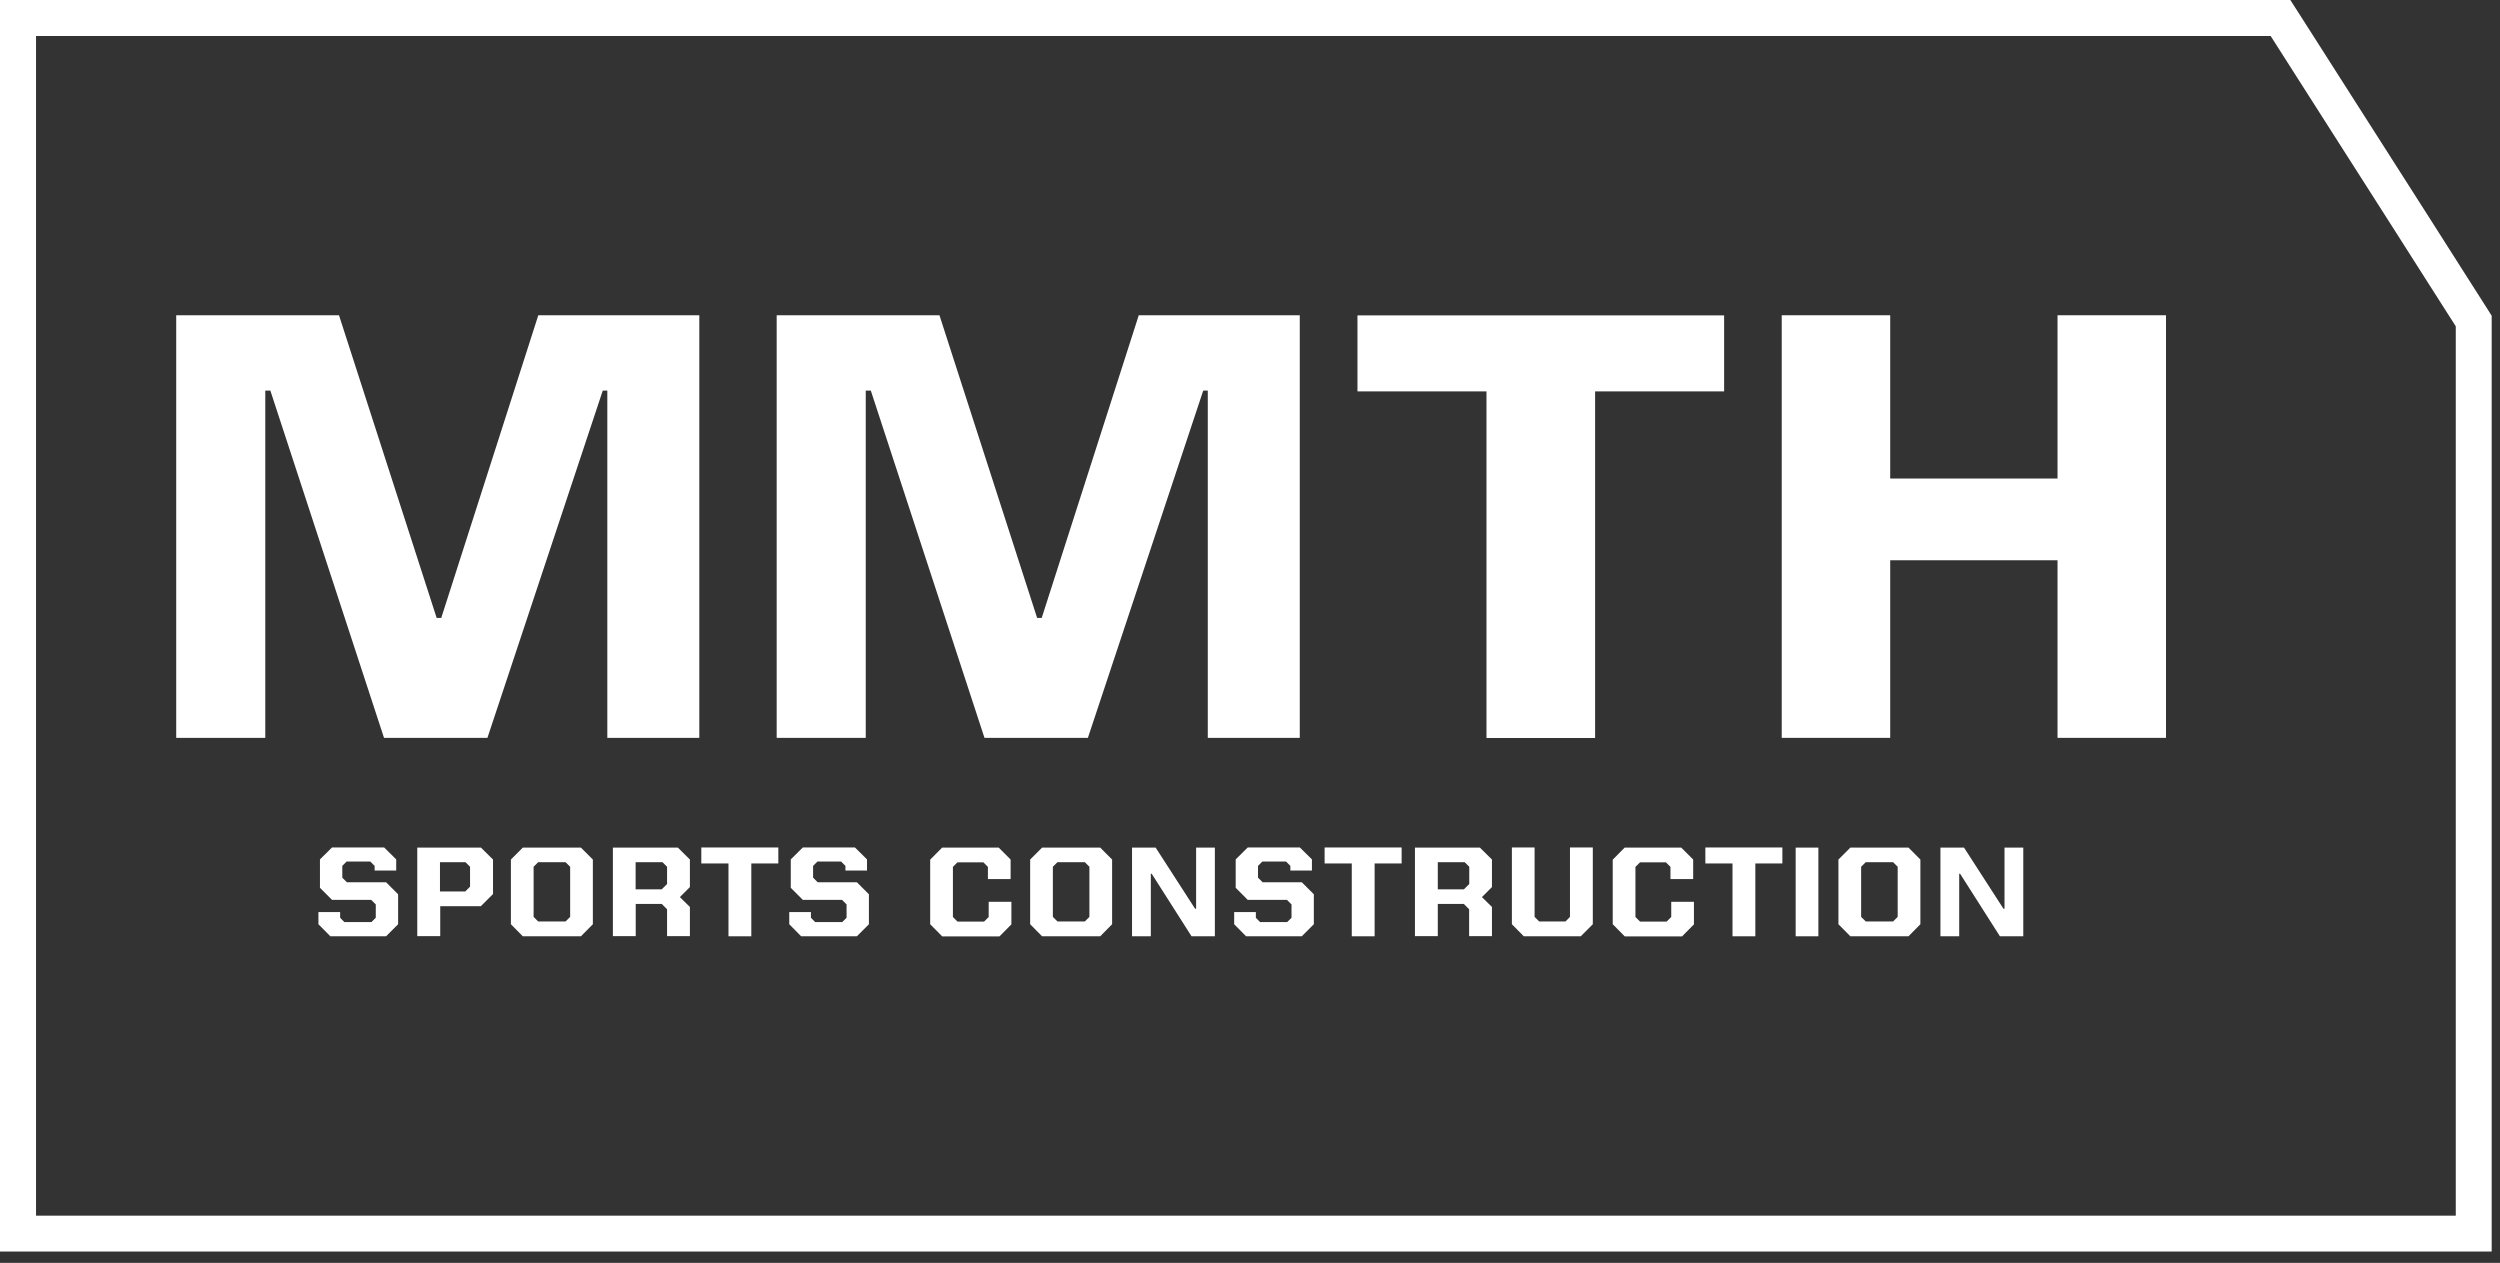 <?xml version="1.0" encoding="UTF-8"?> <svg xmlns="http://www.w3.org/2000/svg" width="97" height="49" viewBox="0 0 97 49" fill="none"><rect x="0" y="0" width="97" height="49" fill="#333333" stroke="none"/><g clip-path="url(#clip0_5246_1159)"><path d="M88.102 1.398L90.755 5.557L91.956 7.438L93.221 9.422L94.245 11.031L95.284 12.661V47.167H1.398V1.398H88.107M88.87 0H0V48.56H96.677V12.252L96.46 11.907L95.422 10.278L94.398 8.668L93.133 6.685L91.932 4.804L89.278 0.645L88.865 0L88.87 0Z" fill="white"></path><path d="M6.837 28.634V12.232H13.153L16.943 23.977H17.12L20.886 12.232H27.133V28.629H23.564V15.156H23.387L18.912 28.629H14.9L10.49 15.156H10.293V28.629H6.837V28.634Z" fill="white"></path><path d="M30.135 28.634V12.232H36.451L40.241 23.977H40.418L44.184 12.232H50.431V28.629H46.862V15.156H46.685L42.21 28.629H38.198L33.788 15.156H33.591V28.629H30.135V28.634Z" fill="white"></path><path d="M57.676 28.634V15.186H52.67V12.237H66.896V15.186H61.89V28.634H57.681H57.676Z" fill="white"></path><path d="M69.131 28.634V12.232H73.34V18.567H79.832V12.232H84.041V28.629H79.832V21.738H73.34V28.629H69.131V28.634Z" fill="white"></path><path d="M12.818 36.328L12.355 35.86V35.388H13.197V35.609L13.36 35.776H14.413L14.58 35.609V35.092L14.403 34.915H12.882L12.414 34.447V33.345L12.882 32.882H14.905L15.373 33.345V33.778H14.536V33.596L14.369 33.428H13.448L13.281 33.596V34.053L13.458 34.231H14.979L15.447 34.698V35.86L14.979 36.328H12.823H12.818Z" fill="white"></path><path d="M16.19 36.328V32.887H18.661L19.129 33.35V34.688L18.656 35.161H17.081V36.323H16.2L16.19 36.328ZM17.071 34.59H18.051L18.238 34.403V33.63L18.061 33.453H17.071V34.59Z" fill="white"></path><path d="M20.285 36.328L19.823 35.86V33.35L20.285 32.887H22.54L23.003 33.35V35.86L22.54 36.328H20.285ZM20.881 35.752H21.944L22.122 35.575V33.63L21.944 33.453H20.881L20.704 33.63V35.575L20.881 35.752Z" fill="white"></path><path d="M23.78 36.328V32.887H26.301L26.768 33.35V34.418L26.379 34.807L26.768 35.191V36.323H25.882V35.279L25.675 35.072H24.666V36.323H23.785L23.78 36.328ZM24.662 34.506H25.675L25.882 34.3V33.63L25.705 33.453H24.662V34.506Z" fill="white"></path><path d="M28.265 36.328V33.502H27.211V32.882H30.199V33.502H29.151V36.328H28.265Z" fill="white"></path><path d="M31.085 36.328L30.623 35.86V35.388H31.464V35.609L31.627 35.776H32.68L32.847 35.609V35.092L32.67 34.915H31.149L30.682 34.447V33.345L31.149 32.882H33.172L33.64 33.345V33.778H32.803V33.596L32.636 33.428H31.715L31.548 33.596V34.053L31.725 34.231H33.246L33.714 34.698V35.86L33.246 36.328H31.09H31.085Z" fill="white"></path><path d="M36.554 36.328L36.091 35.86V33.355L36.554 32.887H38.75L39.212 33.35V34.108H38.331V33.635L38.154 33.458H37.15L36.973 33.635V35.579L37.15 35.757H38.184L38.361 35.579V34.989H39.242V35.865L38.779 36.333H36.554V36.328Z" fill="white"></path><path d="M40.433 36.328L39.97 35.86V33.35L40.433 32.887H42.688L43.15 33.35V35.86L42.688 36.328H40.433ZM41.029 35.752H42.092L42.269 35.575V33.63L42.092 33.453H41.029L40.851 33.63V35.575L41.029 35.752Z" fill="white"></path><path d="M43.923 36.328V32.887H44.839L46.37 35.26H46.409V32.887H47.137V36.328H46.232L44.686 33.901H44.652V36.328H43.923Z" fill="white"></path><path d="M48.348 36.328L47.886 35.86V35.388H48.727V35.609L48.89 35.776H49.943L50.111 35.609V35.092L49.933 34.915H48.412L47.945 34.447V33.345L48.412 32.882H50.435L50.903 33.345V33.778H50.066V33.596L49.899 33.428H48.978L48.811 33.596V34.053L48.988 34.231H50.509L50.977 34.698V35.86L50.509 36.328H48.353H48.348Z" fill="white"></path><path d="M52.449 36.328V33.502H51.395V32.882H54.383V33.502H53.335V36.328H52.449Z" fill="white"></path><path d="M54.9 36.328V32.887H57.42L57.888 33.35V34.418L57.499 34.807L57.888 35.191V36.323H57.002V35.279L56.795 35.072H55.786V36.323H54.905L54.9 36.328ZM55.786 34.506H56.8L57.007 34.3V33.63L56.83 33.453H55.786V34.506Z" fill="white"></path><path d="M59.124 36.328L58.661 35.86V32.882H59.542V35.575L59.719 35.752H60.743L60.915 35.575V32.882H61.801V35.86L61.334 36.328H59.124Z" fill="white"></path><path d="M63.037 36.328L62.574 35.86V33.355L63.037 32.887H65.232L65.695 33.35V34.108H64.814V33.635L64.637 33.458H63.633L63.455 33.635V35.579L63.633 35.757H64.666L64.844 35.579V34.989H65.725V35.865L65.262 36.333H63.037V36.328Z" fill="white"></path><path d="M67.221 36.328V33.502H66.168V32.882H69.156V33.502H68.107V36.328H67.221Z" fill="white"></path><path d="M69.672 36.328V32.887H70.553V36.328H69.672Z" fill="white"></path><path d="M71.794 36.328L71.331 35.86V33.35L71.794 32.887H74.049L74.511 33.35V35.86L74.049 36.328H71.794ZM72.39 35.752H73.453L73.63 35.575V33.63L73.453 33.453H72.39L72.212 33.63V35.575L72.39 35.752Z" fill="white"></path><path d="M75.289 36.328V32.887H76.204L77.735 35.26H77.775V32.887H78.503V36.328H77.597L76.052 33.901H76.017V36.328H75.289Z" fill="white"></path></g><defs><clipPath id="clip0_5246_1159"><rect width="96.677" height="48.56" fill="white"></rect></clipPath></defs></svg> 